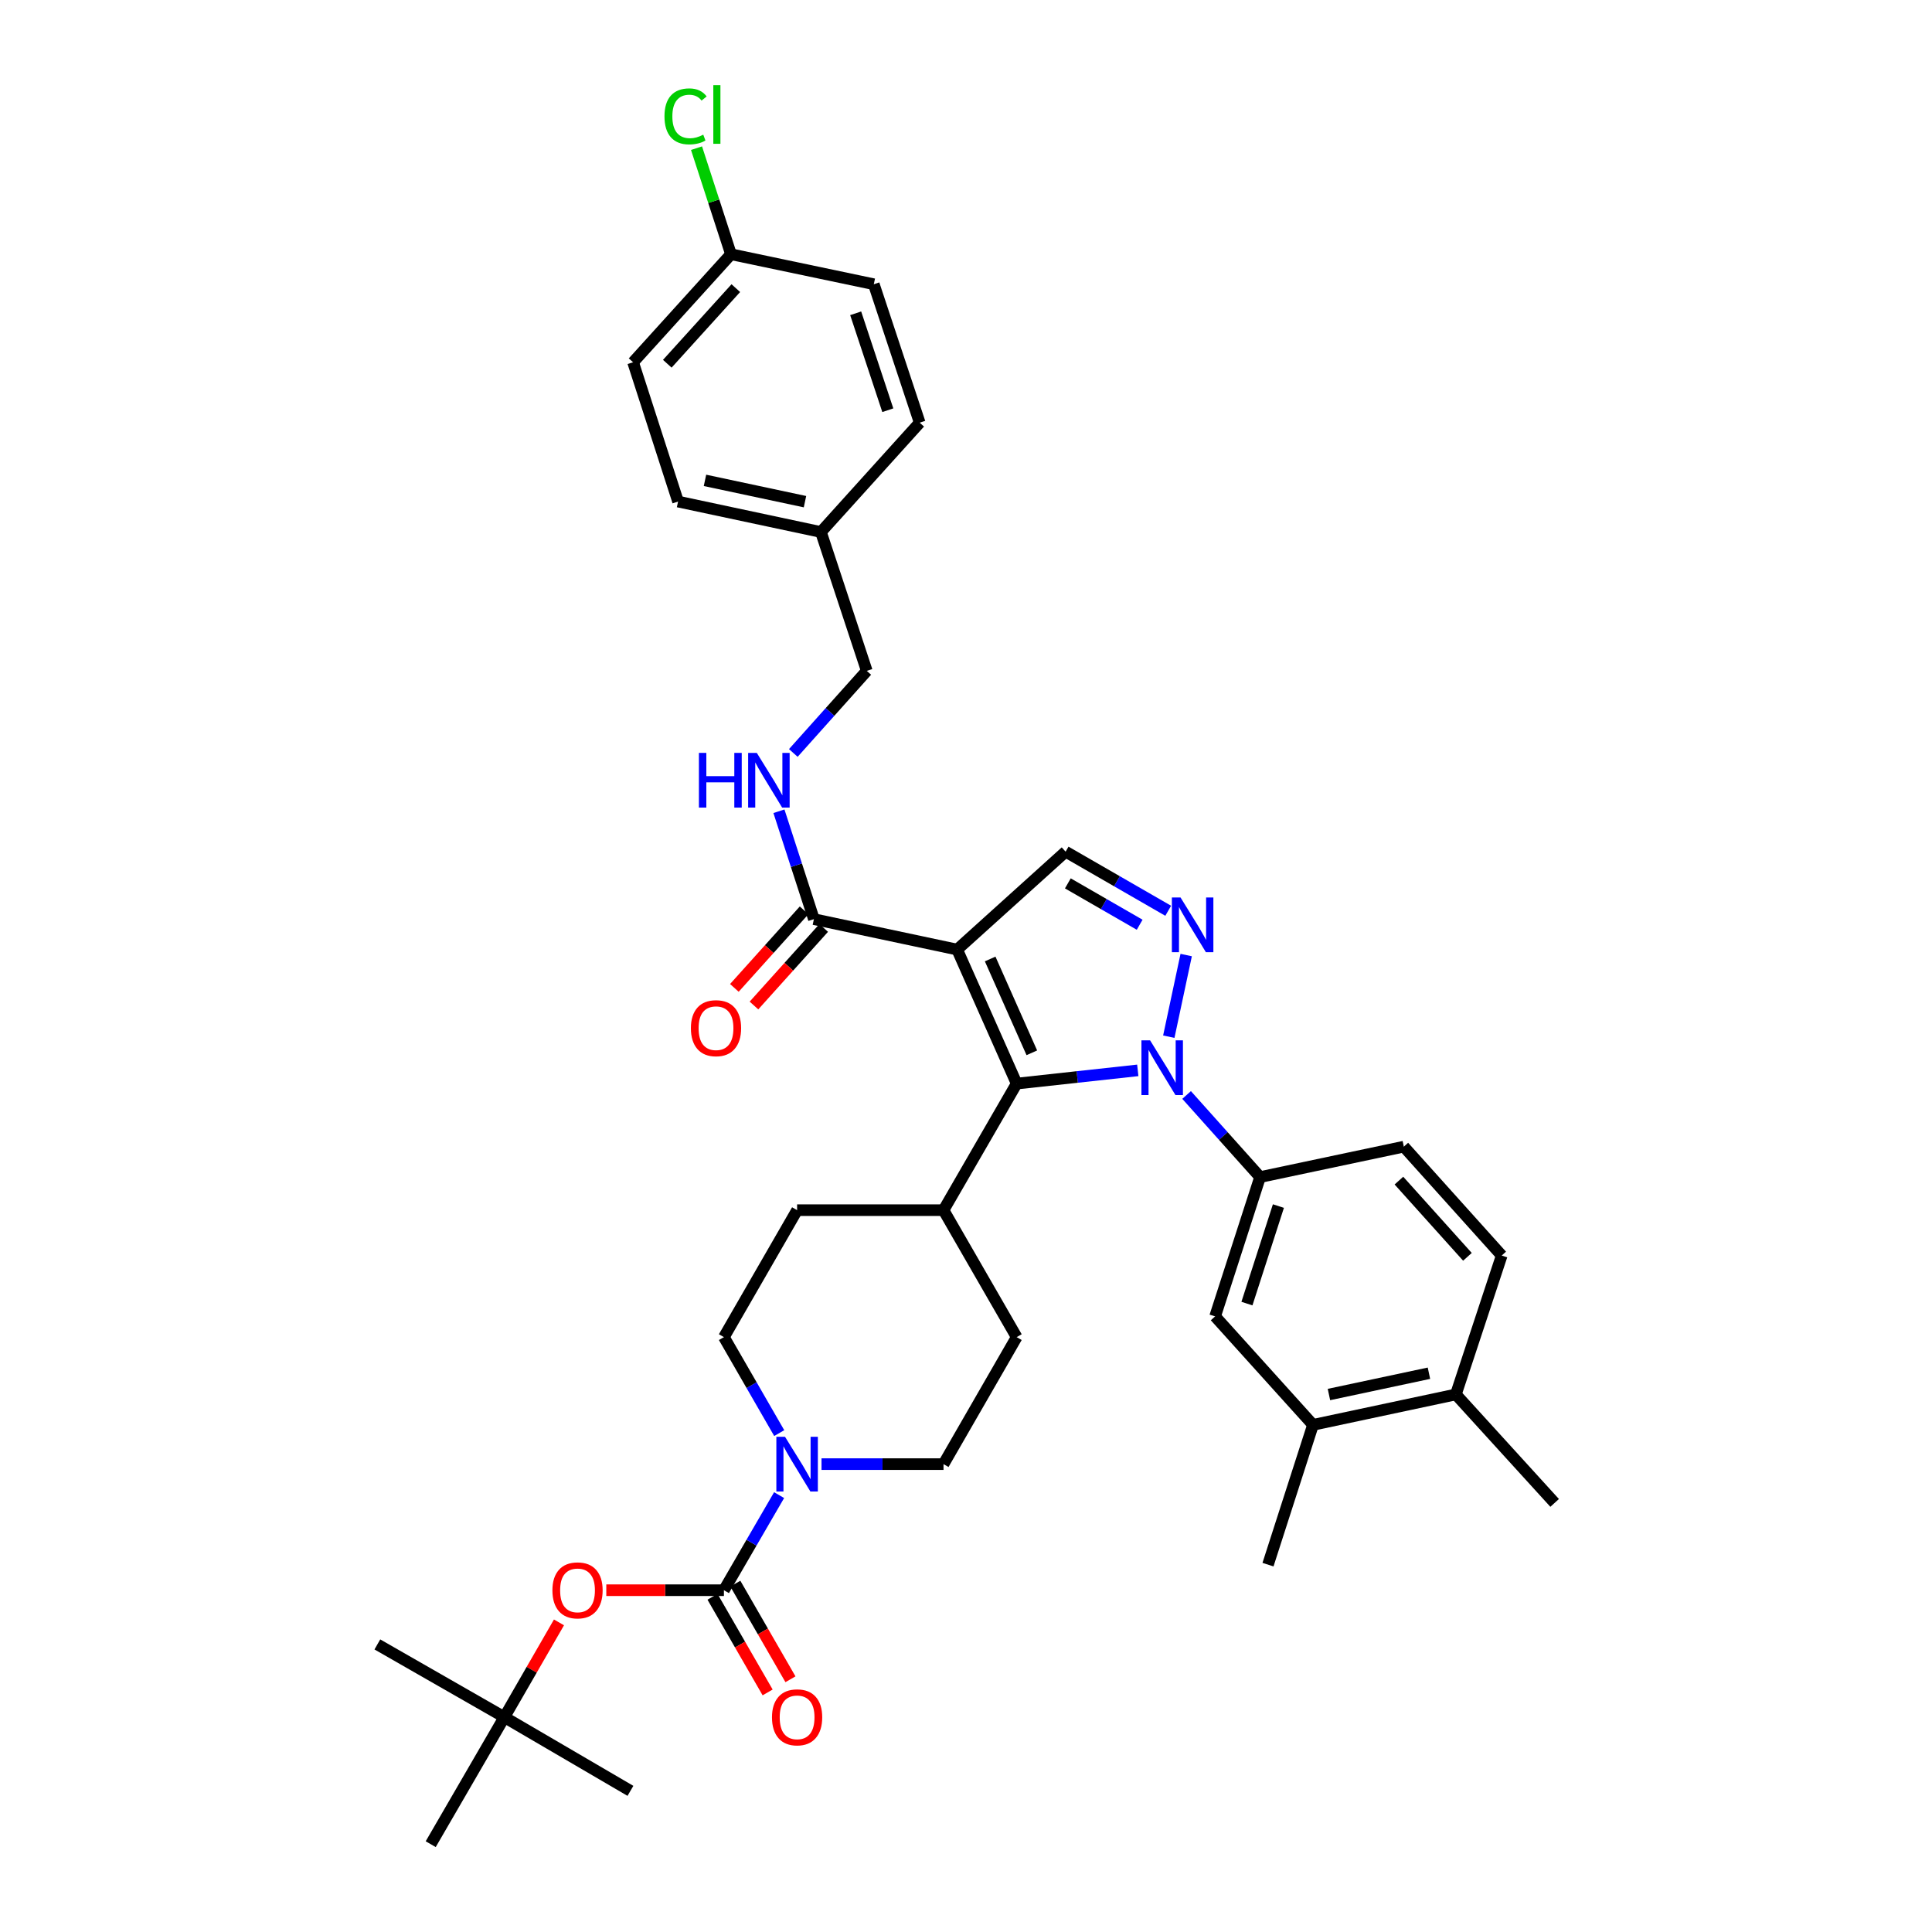 <?xml version='1.0' encoding='iso-8859-1'?>
<svg version='1.1' baseProfile='full'
              xmlns='http://www.w3.org/2000/svg'
                      xmlns:rdkit='http://www.rdkit.org/xml'
                      xmlns:xlink='http://www.w3.org/1999/xlink'
                  xml:space='preserve'
width='1000px' height='1000px' viewBox='0 0 1000 1000'>
<!-- END OF HEADER -->
<rect style='opacity:1.0;fill:#FFFFFF;stroke:none' width='1000' height='1000' x='0' y='0'> </rect>
<path class='bond-1' d='M 495.423,491.5 L 526.227,560.869' style='fill:none;fill-rule:evenodd;stroke:#000000;stroke-width:6px;stroke-linecap:butt;stroke-linejoin:miter;stroke-opacity:1' />
<path class='bond-1' d='M 512.51,496.369 L 534.073,544.928' style='fill:none;fill-rule:evenodd;stroke:#000000;stroke-width:6px;stroke-linecap:butt;stroke-linejoin:miter;stroke-opacity:1' />
<path class='bond-4' d='M 495.423,491.5 L 551.561,440.826' style='fill:none;fill-rule:evenodd;stroke:#000000;stroke-width:6px;stroke-linecap:butt;stroke-linejoin:miter;stroke-opacity:1' />
<path class='bond-6' d='M 495.423,491.5 L 421.272,475.745' style='fill:none;fill-rule:evenodd;stroke:#000000;stroke-width:6px;stroke-linecap:butt;stroke-linejoin:miter;stroke-opacity:1' />
<path class='bond-0' d='M 588.911,554.02 L 557.569,557.444' style='fill:none;fill-rule:evenodd;stroke:#0000FF;stroke-width:6px;stroke-linecap:butt;stroke-linejoin:miter;stroke-opacity:1' />
<path class='bond-0' d='M 557.569,557.444 L 526.227,560.869' style='fill:none;fill-rule:evenodd;stroke:#000000;stroke-width:6px;stroke-linecap:butt;stroke-linejoin:miter;stroke-opacity:1' />
<path class='bond-7' d='M 614.184,566.763 L 633.198,588.008' style='fill:none;fill-rule:evenodd;stroke:#0000FF;stroke-width:6px;stroke-linecap:butt;stroke-linejoin:miter;stroke-opacity:1' />
<path class='bond-7' d='M 633.198,588.008 L 652.212,609.254' style='fill:none;fill-rule:evenodd;stroke:#000000;stroke-width:6px;stroke-linecap:butt;stroke-linejoin:miter;stroke-opacity:1' />
<path class='bond-36' d='M 604.965,536.589 L 613.968,494.333' style='fill:none;fill-rule:evenodd;stroke:#0000FF;stroke-width:6px;stroke-linecap:butt;stroke-linejoin:miter;stroke-opacity:1' />
<path class='bond-11' d='M 526.227,560.869 L 488.36,626.381' style='fill:none;fill-rule:evenodd;stroke:#000000;stroke-width:6px;stroke-linecap:butt;stroke-linejoin:miter;stroke-opacity:1' />
<path class='bond-2' d='M 604.663,471.414 L 578.112,456.12' style='fill:none;fill-rule:evenodd;stroke:#0000FF;stroke-width:6px;stroke-linecap:butt;stroke-linejoin:miter;stroke-opacity:1' />
<path class='bond-2' d='M 578.112,456.12 L 551.561,440.826' style='fill:none;fill-rule:evenodd;stroke:#000000;stroke-width:6px;stroke-linecap:butt;stroke-linejoin:miter;stroke-opacity:1' />
<path class='bond-2' d='M 589.889,478.646 L 571.303,467.94' style='fill:none;fill-rule:evenodd;stroke:#0000FF;stroke-width:6px;stroke-linecap:butt;stroke-linejoin:miter;stroke-opacity:1' />
<path class='bond-2' d='M 571.303,467.94 L 552.718,457.234' style='fill:none;fill-rule:evenodd;stroke:#000000;stroke-width:6px;stroke-linecap:butt;stroke-linejoin:miter;stroke-opacity:1' />
<path class='bond-3' d='M 374.698,823.09 L 388.982,798.482' style='fill:none;fill-rule:evenodd;stroke:#000000;stroke-width:6px;stroke-linecap:butt;stroke-linejoin:miter;stroke-opacity:1' />
<path class='bond-3' d='M 388.982,798.482 L 403.266,773.875' style='fill:none;fill-rule:evenodd;stroke:#0000FF;stroke-width:6px;stroke-linecap:butt;stroke-linejoin:miter;stroke-opacity:1' />
<path class='bond-8' d='M 374.698,823.09 L 344.259,823.09' style='fill:none;fill-rule:evenodd;stroke:#000000;stroke-width:6px;stroke-linecap:butt;stroke-linejoin:miter;stroke-opacity:1' />
<path class='bond-8' d='M 344.259,823.09 L 313.82,823.09' style='fill:none;fill-rule:evenodd;stroke:#FF0000;stroke-width:6px;stroke-linecap:butt;stroke-linejoin:miter;stroke-opacity:1' />
<path class='bond-13' d='M 368.789,826.496 L 383.056,851.246' style='fill:none;fill-rule:evenodd;stroke:#000000;stroke-width:6px;stroke-linecap:butt;stroke-linejoin:miter;stroke-opacity:1' />
<path class='bond-13' d='M 383.056,851.246 L 397.324,875.996' style='fill:none;fill-rule:evenodd;stroke:#FF0000;stroke-width:6px;stroke-linecap:butt;stroke-linejoin:miter;stroke-opacity:1' />
<path class='bond-13' d='M 380.607,819.684 L 394.874,844.434' style='fill:none;fill-rule:evenodd;stroke:#000000;stroke-width:6px;stroke-linecap:butt;stroke-linejoin:miter;stroke-opacity:1' />
<path class='bond-13' d='M 394.874,844.434 L 409.141,869.184' style='fill:none;fill-rule:evenodd;stroke:#FF0000;stroke-width:6px;stroke-linecap:butt;stroke-linejoin:miter;stroke-opacity:1' />
<path class='bond-5' d='M 425.215,757.828 L 456.788,757.828' style='fill:none;fill-rule:evenodd;stroke:#0000FF;stroke-width:6px;stroke-linecap:butt;stroke-linejoin:miter;stroke-opacity:1' />
<path class='bond-5' d='M 456.788,757.828 L 488.36,757.828' style='fill:none;fill-rule:evenodd;stroke:#000000;stroke-width:6px;stroke-linecap:butt;stroke-linejoin:miter;stroke-opacity:1' />
<path class='bond-37' d='M 403.327,741.772 L 389.012,716.934' style='fill:none;fill-rule:evenodd;stroke:#0000FF;stroke-width:6px;stroke-linecap:butt;stroke-linejoin:miter;stroke-opacity:1' />
<path class='bond-37' d='M 389.012,716.934 L 374.698,692.097' style='fill:none;fill-rule:evenodd;stroke:#000000;stroke-width:6px;stroke-linecap:butt;stroke-linejoin:miter;stroke-opacity:1' />
<path class='bond-10' d='M 421.272,475.745 L 412.225,447.824' style='fill:none;fill-rule:evenodd;stroke:#000000;stroke-width:6px;stroke-linecap:butt;stroke-linejoin:miter;stroke-opacity:1' />
<path class='bond-10' d='M 412.225,447.824 L 403.178,419.902' style='fill:none;fill-rule:evenodd;stroke:#0000FF;stroke-width:6px;stroke-linecap:butt;stroke-linejoin:miter;stroke-opacity:1' />
<path class='bond-17' d='M 416.2,471.186 L 398.156,491.257' style='fill:none;fill-rule:evenodd;stroke:#000000;stroke-width:6px;stroke-linecap:butt;stroke-linejoin:miter;stroke-opacity:1' />
<path class='bond-17' d='M 398.156,491.257 L 380.111,511.329' style='fill:none;fill-rule:evenodd;stroke:#FF0000;stroke-width:6px;stroke-linecap:butt;stroke-linejoin:miter;stroke-opacity:1' />
<path class='bond-17' d='M 426.344,480.305 L 408.3,500.376' style='fill:none;fill-rule:evenodd;stroke:#000000;stroke-width:6px;stroke-linecap:butt;stroke-linejoin:miter;stroke-opacity:1' />
<path class='bond-17' d='M 408.3,500.376 L 390.255,520.448' style='fill:none;fill-rule:evenodd;stroke:#FF0000;stroke-width:6px;stroke-linecap:butt;stroke-linejoin:miter;stroke-opacity:1' />
<path class='bond-9' d='M 652.212,609.254 L 628.939,681.366' style='fill:none;fill-rule:evenodd;stroke:#000000;stroke-width:6px;stroke-linecap:butt;stroke-linejoin:miter;stroke-opacity:1' />
<path class='bond-9' d='M 661.702,624.26 L 645.411,674.739' style='fill:none;fill-rule:evenodd;stroke:#000000;stroke-width:6px;stroke-linecap:butt;stroke-linejoin:miter;stroke-opacity:1' />
<path class='bond-16' d='M 652.212,609.254 L 726.62,593.507' style='fill:none;fill-rule:evenodd;stroke:#000000;stroke-width:6px;stroke-linecap:butt;stroke-linejoin:miter;stroke-opacity:1' />
<path class='bond-19' d='M 289.328,839.746 L 275.193,864.276' style='fill:none;fill-rule:evenodd;stroke:#FF0000;stroke-width:6px;stroke-linecap:butt;stroke-linejoin:miter;stroke-opacity:1' />
<path class='bond-19' d='M 275.193,864.276 L 261.058,888.806' style='fill:none;fill-rule:evenodd;stroke:#000000;stroke-width:6px;stroke-linecap:butt;stroke-linejoin:miter;stroke-opacity:1' />
<path class='bond-12' d='M 628.939,681.366 L 679.606,737.504' style='fill:none;fill-rule:evenodd;stroke:#000000;stroke-width:6px;stroke-linecap:butt;stroke-linejoin:miter;stroke-opacity:1' />
<path class='bond-23' d='M 410.617,389.732 L 429.63,368.488' style='fill:none;fill-rule:evenodd;stroke:#0000FF;stroke-width:6px;stroke-linecap:butt;stroke-linejoin:miter;stroke-opacity:1' />
<path class='bond-23' d='M 429.63,368.488 L 448.644,347.245' style='fill:none;fill-rule:evenodd;stroke:#000000;stroke-width:6px;stroke-linecap:butt;stroke-linejoin:miter;stroke-opacity:1' />
<path class='bond-20' d='M 488.36,626.381 L 412.58,626.381' style='fill:none;fill-rule:evenodd;stroke:#000000;stroke-width:6px;stroke-linecap:butt;stroke-linejoin:miter;stroke-opacity:1' />
<path class='bond-21' d='M 488.36,626.381 L 526.227,692.097' style='fill:none;fill-rule:evenodd;stroke:#000000;stroke-width:6px;stroke-linecap:butt;stroke-linejoin:miter;stroke-opacity:1' />
<path class='bond-31' d='M 679.606,737.504 L 656.311,809.859' style='fill:none;fill-rule:evenodd;stroke:#000000;stroke-width:6px;stroke-linecap:butt;stroke-linejoin:miter;stroke-opacity:1' />
<path class='bond-39' d='M 679.606,737.504 L 753.552,721.757' style='fill:none;fill-rule:evenodd;stroke:#000000;stroke-width:6px;stroke-linecap:butt;stroke-linejoin:miter;stroke-opacity:1' />
<path class='bond-39' d='M 687.857,721.801 L 739.619,710.778' style='fill:none;fill-rule:evenodd;stroke:#000000;stroke-width:6px;stroke-linecap:butt;stroke-linejoin:miter;stroke-opacity:1' />
<path class='bond-14' d='M 374.698,692.097 L 412.58,626.381' style='fill:none;fill-rule:evenodd;stroke:#000000;stroke-width:6px;stroke-linecap:butt;stroke-linejoin:miter;stroke-opacity:1' />
<path class='bond-15' d='M 488.36,757.828 L 526.227,692.097' style='fill:none;fill-rule:evenodd;stroke:#000000;stroke-width:6px;stroke-linecap:butt;stroke-linejoin:miter;stroke-opacity:1' />
<path class='bond-22' d='M 726.62,593.507 L 777.286,649.865' style='fill:none;fill-rule:evenodd;stroke:#000000;stroke-width:6px;stroke-linecap:butt;stroke-linejoin:miter;stroke-opacity:1' />
<path class='bond-22' d='M 724.076,611.08 L 759.542,650.531' style='fill:none;fill-rule:evenodd;stroke:#000000;stroke-width:6px;stroke-linecap:butt;stroke-linejoin:miter;stroke-opacity:1' />
<path class='bond-18' d='M 753.552,721.757 L 777.286,649.865' style='fill:none;fill-rule:evenodd;stroke:#000000;stroke-width:6px;stroke-linecap:butt;stroke-linejoin:miter;stroke-opacity:1' />
<path class='bond-32' d='M 753.552,721.757 L 804.681,777.903' style='fill:none;fill-rule:evenodd;stroke:#000000;stroke-width:6px;stroke-linecap:butt;stroke-linejoin:miter;stroke-opacity:1' />
<path class='bond-33' d='M 261.058,888.806 L 326.312,926.946' style='fill:none;fill-rule:evenodd;stroke:#000000;stroke-width:6px;stroke-linecap:butt;stroke-linejoin:miter;stroke-opacity:1' />
<path class='bond-34' d='M 261.058,888.806 L 195.319,851.151' style='fill:none;fill-rule:evenodd;stroke:#000000;stroke-width:6px;stroke-linecap:butt;stroke-linejoin:miter;stroke-opacity:1' />
<path class='bond-35' d='M 261.058,888.806 L 222.934,954.545' style='fill:none;fill-rule:evenodd;stroke:#000000;stroke-width:6px;stroke-linecap:butt;stroke-linejoin:miter;stroke-opacity:1' />
<path class='bond-25' d='M 448.644,347.245 L 424.91,275.368' style='fill:none;fill-rule:evenodd;stroke:#000000;stroke-width:6px;stroke-linecap:butt;stroke-linejoin:miter;stroke-opacity:1' />
<path class='bond-24' d='M 378.351,131.591 L 327.684,187.501' style='fill:none;fill-rule:evenodd;stroke:#000000;stroke-width:6px;stroke-linecap:butt;stroke-linejoin:miter;stroke-opacity:1' />
<path class='bond-24' d='M 380.858,149.137 L 345.392,188.274' style='fill:none;fill-rule:evenodd;stroke:#000000;stroke-width:6px;stroke-linecap:butt;stroke-linejoin:miter;stroke-opacity:1' />
<path class='bond-26' d='M 378.351,131.591 L 369.434,104.142' style='fill:none;fill-rule:evenodd;stroke:#000000;stroke-width:6px;stroke-linecap:butt;stroke-linejoin:miter;stroke-opacity:1' />
<path class='bond-26' d='M 369.434,104.142 L 360.517,76.693' style='fill:none;fill-rule:evenodd;stroke:#00CC00;stroke-width:6px;stroke-linecap:butt;stroke-linejoin:miter;stroke-opacity:1' />
<path class='bond-38' d='M 378.351,131.591 L 452.281,147.118' style='fill:none;fill-rule:evenodd;stroke:#000000;stroke-width:6px;stroke-linecap:butt;stroke-linejoin:miter;stroke-opacity:1' />
<path class='bond-29' d='M 424.91,275.368 L 476.038,218.783' style='fill:none;fill-rule:evenodd;stroke:#000000;stroke-width:6px;stroke-linecap:butt;stroke-linejoin:miter;stroke-opacity:1' />
<path class='bond-30' d='M 424.91,275.368 L 350.964,259.613' style='fill:none;fill-rule:evenodd;stroke:#000000;stroke-width:6px;stroke-linecap:butt;stroke-linejoin:miter;stroke-opacity:1' />
<path class='bond-30' d='M 416.66,259.664 L 364.898,248.636' style='fill:none;fill-rule:evenodd;stroke:#000000;stroke-width:6px;stroke-linecap:butt;stroke-linejoin:miter;stroke-opacity:1' />
<path class='bond-27' d='M 452.281,147.118 L 476.038,218.783' style='fill:none;fill-rule:evenodd;stroke:#000000;stroke-width:6px;stroke-linecap:butt;stroke-linejoin:miter;stroke-opacity:1' />
<path class='bond-27' d='M 442.897,162.16 L 459.527,212.326' style='fill:none;fill-rule:evenodd;stroke:#000000;stroke-width:6px;stroke-linecap:butt;stroke-linejoin:miter;stroke-opacity:1' />
<path class='bond-28' d='M 327.684,187.501 L 350.964,259.613' style='fill:none;fill-rule:evenodd;stroke:#000000;stroke-width:6px;stroke-linecap:butt;stroke-linejoin:miter;stroke-opacity:1' />
<path  class='atom-1' d='M 595.285 538.479
L 604.565 553.479
Q 605.485 554.959, 606.965 557.639
Q 608.445 560.319, 608.525 560.479
L 608.525 538.479
L 612.285 538.479
L 612.285 566.799
L 608.405 566.799
L 598.445 550.399
Q 597.285 548.479, 596.045 546.279
Q 594.845 544.079, 594.485 543.399
L 594.485 566.799
L 590.805 566.799
L 590.805 538.479
L 595.285 538.479
' fill='#0000FF'/>
<path  class='atom-3' d='M 611.04 464.533
L 620.32 479.533
Q 621.24 481.013, 622.72 483.693
Q 624.2 486.373, 624.28 486.533
L 624.28 464.533
L 628.04 464.533
L 628.04 492.853
L 624.16 492.853
L 614.2 476.453
Q 613.04 474.533, 611.8 472.333
Q 610.6 470.133, 610.24 469.453
L 610.24 492.853
L 606.56 492.853
L 606.56 464.533
L 611.04 464.533
' fill='#0000FF'/>
<path  class='atom-6' d='M 406.32 743.668
L 415.6 758.668
Q 416.52 760.148, 418 762.828
Q 419.48 765.508, 419.56 765.668
L 419.56 743.668
L 423.32 743.668
L 423.32 771.988
L 419.44 771.988
L 409.48 755.588
Q 408.32 753.668, 407.08 751.468
Q 405.88 749.268, 405.52 748.588
L 405.52 771.988
L 401.84 771.988
L 401.84 743.668
L 406.32 743.668
' fill='#0000FF'/>
<path  class='atom-9' d='M 285.926 823.17
Q 285.926 816.37, 289.286 812.57
Q 292.646 808.77, 298.926 808.77
Q 305.206 808.77, 308.566 812.57
Q 311.926 816.37, 311.926 823.17
Q 311.926 830.05, 308.526 833.97
Q 305.126 837.85, 298.926 837.85
Q 292.686 837.85, 289.286 833.97
Q 285.926 830.09, 285.926 823.17
M 298.926 834.65
Q 303.246 834.65, 305.566 831.77
Q 307.926 828.85, 307.926 823.17
Q 307.926 817.61, 305.566 814.81
Q 303.246 811.97, 298.926 811.97
Q 294.606 811.97, 292.246 814.77
Q 289.926 817.57, 289.926 823.17
Q 289.926 828.89, 292.246 831.77
Q 294.606 834.65, 298.926 834.65
' fill='#FF0000'/>
<path  class='atom-11' d='M 361.758 389.693
L 365.598 389.693
L 365.598 401.733
L 380.078 401.733
L 380.078 389.693
L 383.918 389.693
L 383.918 418.013
L 380.078 418.013
L 380.078 404.933
L 365.598 404.933
L 365.598 418.013
L 361.758 418.013
L 361.758 389.693
' fill='#0000FF'/>
<path  class='atom-11' d='M 391.718 389.693
L 400.998 404.693
Q 401.918 406.173, 403.398 408.853
Q 404.878 411.533, 404.958 411.693
L 404.958 389.693
L 408.718 389.693
L 408.718 418.013
L 404.838 418.013
L 394.878 401.613
Q 393.718 399.693, 392.478 397.493
Q 391.278 395.293, 390.918 394.613
L 390.918 418.013
L 387.238 418.013
L 387.238 389.693
L 391.718 389.693
' fill='#0000FF'/>
<path  class='atom-14' d='M 399.58 888.886
Q 399.58 882.086, 402.94 878.286
Q 406.3 874.486, 412.58 874.486
Q 418.86 874.486, 422.22 878.286
Q 425.58 882.086, 425.58 888.886
Q 425.58 895.766, 422.18 899.686
Q 418.78 903.566, 412.58 903.566
Q 406.34 903.566, 402.94 899.686
Q 399.58 895.806, 399.58 888.886
M 412.58 900.366
Q 416.9 900.366, 419.22 897.486
Q 421.58 894.566, 421.58 888.886
Q 421.58 883.326, 419.22 880.526
Q 416.9 877.686, 412.58 877.686
Q 408.26 877.686, 405.9 880.486
Q 403.58 883.286, 403.58 888.886
Q 403.58 894.606, 405.9 897.486
Q 408.26 900.366, 412.58 900.366
' fill='#FF0000'/>
<path  class='atom-18' d='M 357.606 532.183
Q 357.606 525.383, 360.966 521.583
Q 364.326 517.783, 370.606 517.783
Q 376.886 517.783, 380.246 521.583
Q 383.606 525.383, 383.606 532.183
Q 383.606 539.063, 380.206 542.983
Q 376.806 546.863, 370.606 546.863
Q 364.366 546.863, 360.966 542.983
Q 357.606 539.103, 357.606 532.183
M 370.606 543.663
Q 374.926 543.663, 377.246 540.783
Q 379.606 537.863, 379.606 532.183
Q 379.606 526.623, 377.246 523.823
Q 374.926 520.983, 370.606 520.983
Q 366.286 520.983, 363.926 523.783
Q 361.606 526.583, 361.606 532.183
Q 361.606 537.903, 363.926 540.783
Q 366.286 543.663, 370.606 543.663
' fill='#FF0000'/>
<path  class='atom-27' d='M 343.931 60.231
Q 343.931 53.191, 347.211 49.511
Q 350.531 45.791, 356.811 45.791
Q 362.651 45.791, 365.771 49.911
L 363.131 52.071
Q 360.851 49.071, 356.811 49.071
Q 352.531 49.071, 350.251 51.951
Q 348.011 54.791, 348.011 60.231
Q 348.011 65.831, 350.331 68.711
Q 352.691 71.591, 357.251 71.591
Q 360.371 71.591, 364.011 69.711
L 365.131 72.711
Q 363.651 73.671, 361.411 74.231
Q 359.171 74.791, 356.691 74.791
Q 350.531 74.791, 347.211 71.031
Q 343.931 67.271, 343.931 60.231
' fill='#00CC00'/>
<path  class='atom-27' d='M 369.211 44.071
L 372.891 44.071
L 372.891 74.431
L 369.211 74.431
L 369.211 44.071
' fill='#00CC00'/>
</svg>
